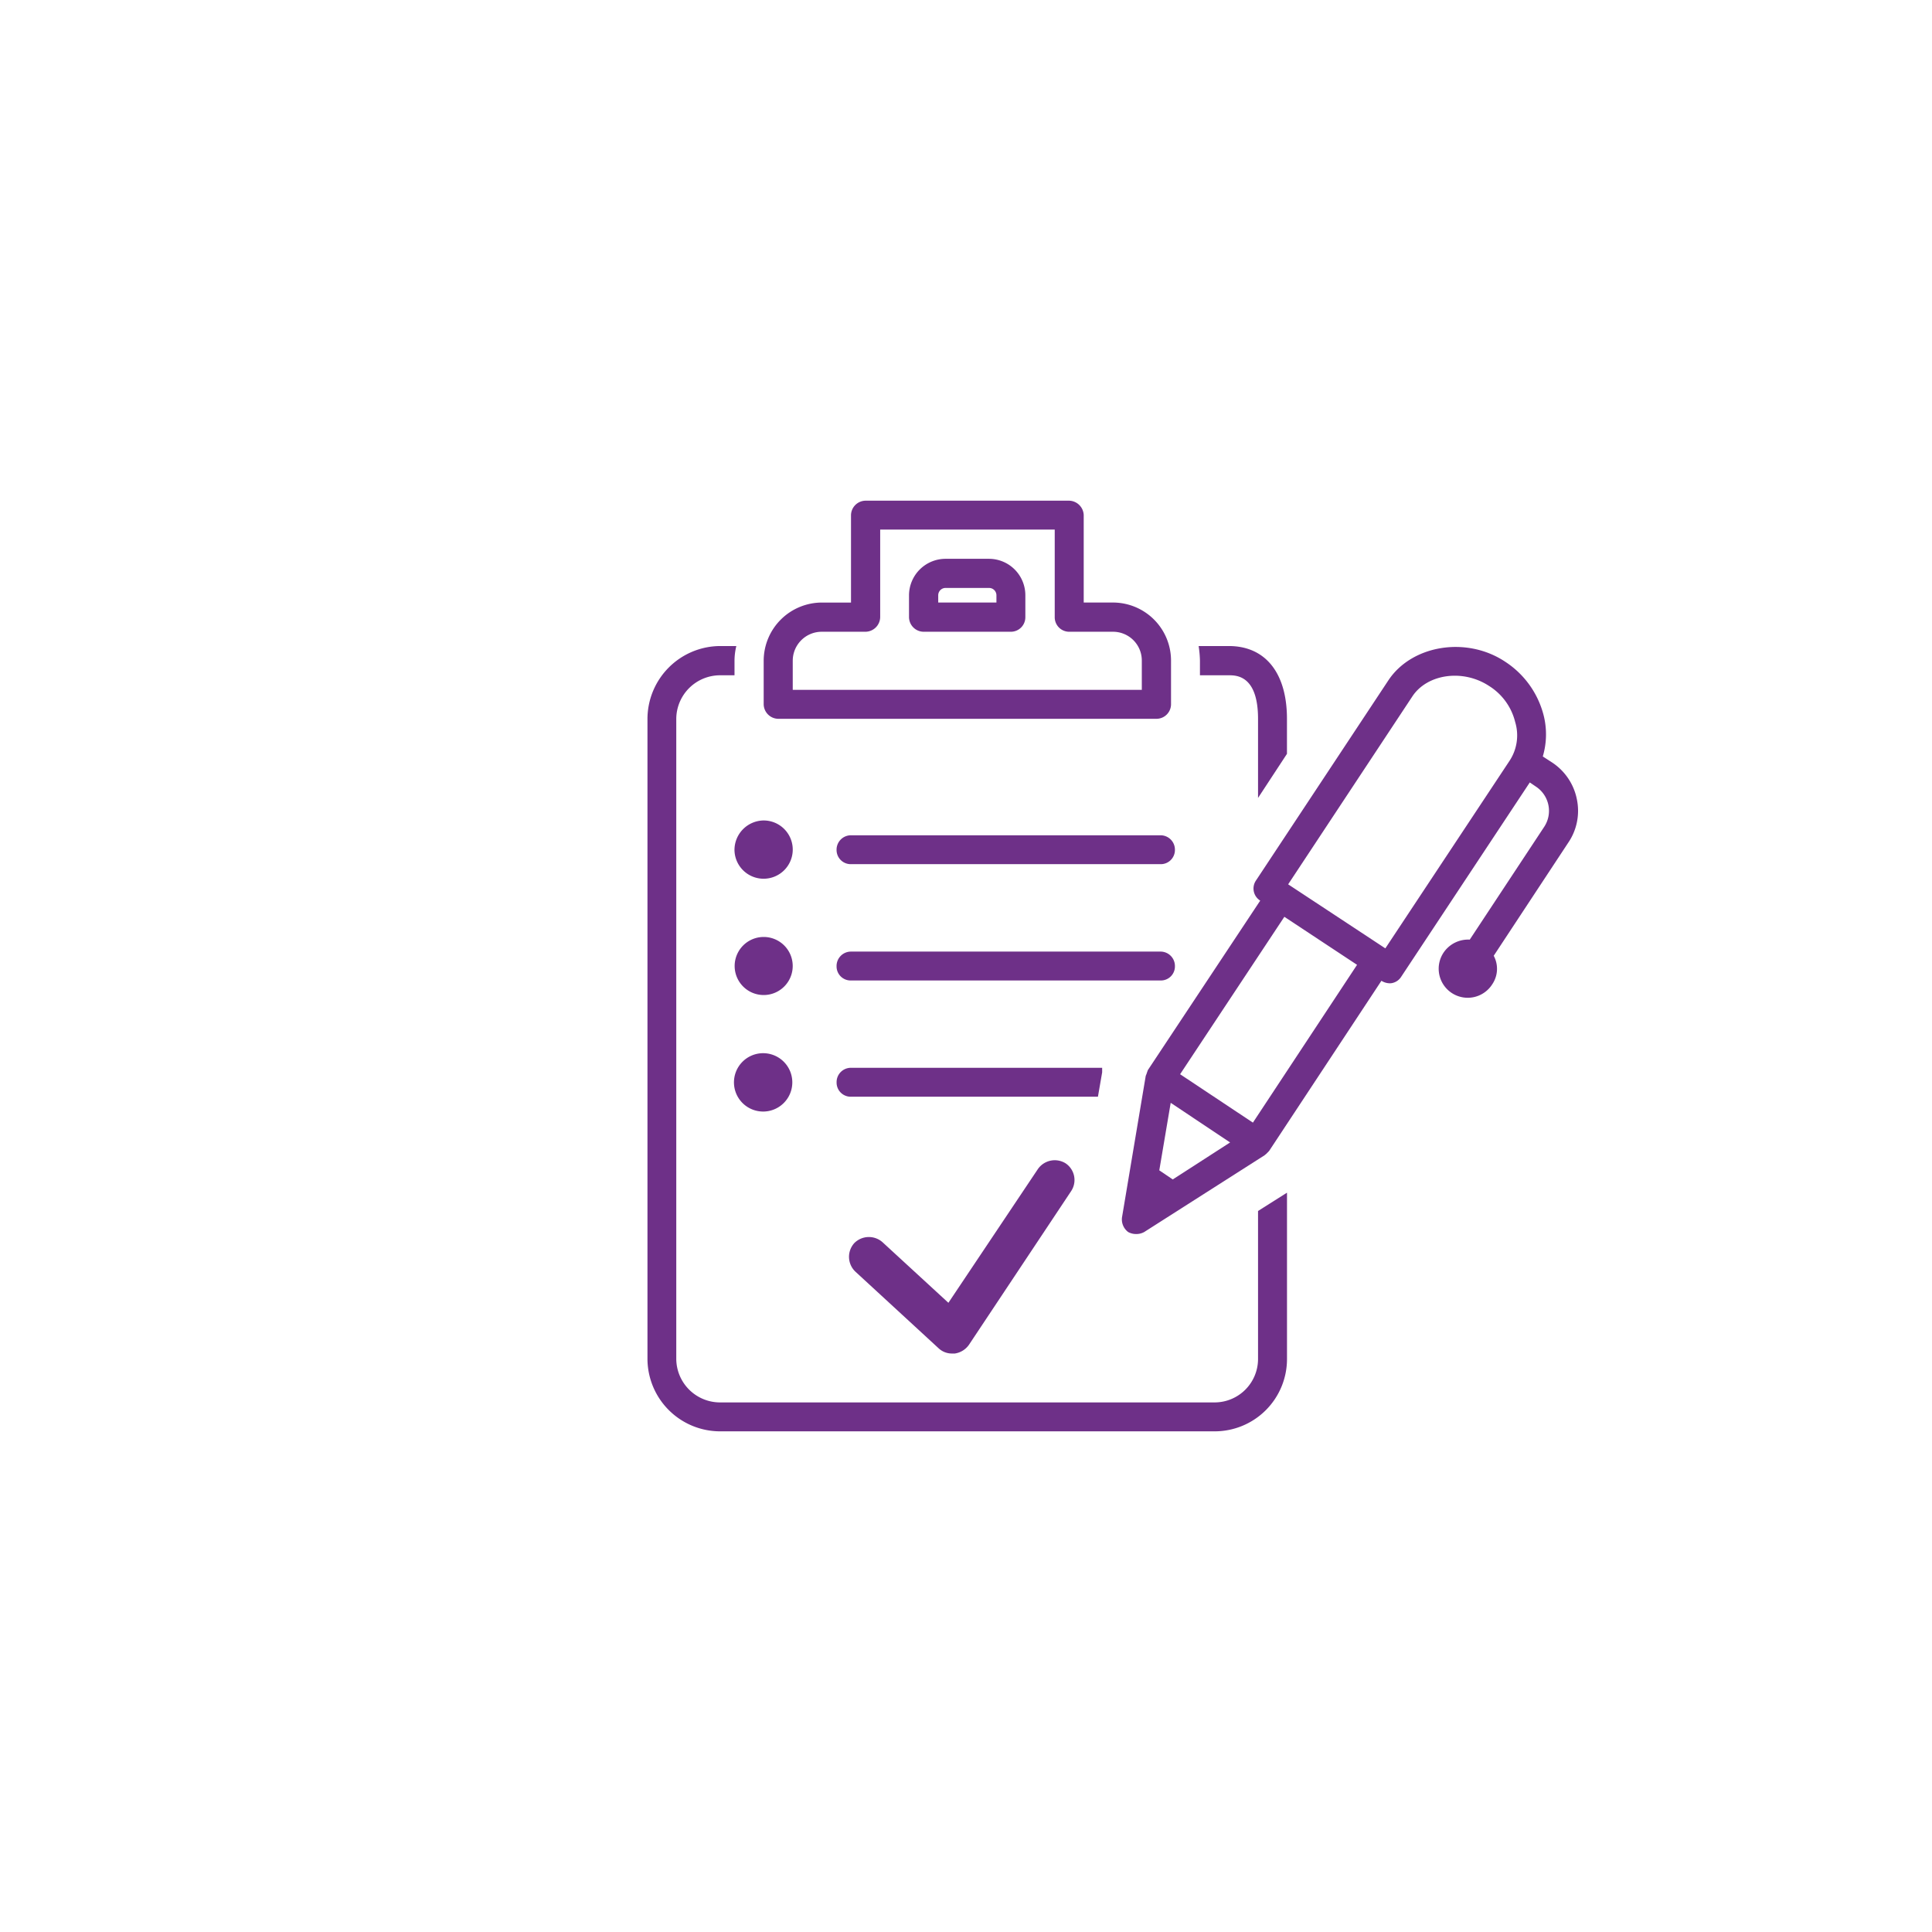 <svg xmlns="http://www.w3.org/2000/svg" width="188" height="188" viewBox="0 0 188 188"><g transform="translate(-894 -4703)"><path d="M94,0A94,94,0,1,1,0,94,94,94,0,0,1,94,0Z" transform="translate(894 4703)" fill="none"/><g transform="translate(957 4751.72)"><path d="M113.685,37.225h36.771a1.421,1.421,0,0,0,1.425-1.421V31.568a5.652,5.652,0,0,0-5.657-5.657h-2.839V17.42A1.456,1.456,0,0,0,141.961,16h-19.8a1.432,1.432,0,0,0-1.421,1.421v8.492H117.92a5.672,5.672,0,0,0-5.677,5.657V35.8A1.438,1.438,0,0,0,113.685,37.225Zm1.386-5.657a2.821,2.821,0,0,1,2.849-2.814h4.235a1.451,1.451,0,0,0,1.425-1.421V18.81h16.984v8.523a1.408,1.408,0,0,0,1.4,1.421h4.263a2.8,2.8,0,0,1,2.811,2.814v2.842H115.071Z" transform="translate(-100.93 -15.999)" fill="#6e3088"/><path d="M124.1,17.623h-4.232a3.56,3.56,0,0,0-3.567,3.535V23.3a1.434,1.434,0,0,0,1.421,1.421H126.2a1.411,1.411,0,0,0,1.421-1.421V21.158A3.545,3.545,0,0,0,124.1,17.623Zm.707,4.256h-5.664v-.721a.715.715,0,0,1,.725-.7H124.1a.716.716,0,0,1,.707.7Z" transform="translate(-90.846 -11.966)" fill="#6e3088"/><path d="M168.413,75.034v14.4a4.229,4.229,0,0,1-4.232,4.228H116.069a4.261,4.261,0,0,1-4.267-4.228V27.141a4.265,4.265,0,0,1,4.267-4.235h1.4V21.485a6.067,6.067,0,0,1,.178-1.425h-1.574a7.106,7.106,0,0,0-7.074,7.081V89.433a7.073,7.073,0,0,0,7.074,7.043h48.112a7.036,7.036,0,0,0,7.046-7.043V73.257l-.063.035Z" transform="translate(-108.995 -5.915)" fill="#6e3088"/><path d="M127.334,20.06h-2.94a10.407,10.407,0,0,1,.129,1.425v1.421h2.811c.724,0,2.842,0,2.842,4.235v7.7l2.814-4.291V27.141C132.99,22.69,130.9,20.06,127.334,20.06Z" transform="translate(-70.758 -5.915)" fill="#6e3088"/><g transform="translate(8.471 14.234)"><path d="M166.524,34.911a5.579,5.579,0,0,0-2.435-3.6l-.881-.571a7.559,7.559,0,0,0,.063-4.075,8.826,8.826,0,0,0-3.73-5.148c-3.762-2.5-9.07-1.616-11.348,1.8L135.3,42.808a1.387,1.387,0,0,0,.411,1.961L124.761,61.285v.031a2.063,2.063,0,0,0-.1.282c-.028.066-.063.16-.091.226h0L122.26,75.6a1.537,1.537,0,0,0,.606,1.421,1.631,1.631,0,0,0,.784.192,1.6,1.6,0,0,0,.766-.192l11.749-7.492s0-.031.024-.031a.848.848,0,0,0,.2-.181,1.084,1.084,0,0,0,.188-.2.029.029,0,0,0,.028-.031l10.9-16.517h0a1.549,1.549,0,0,0,.791.244,1.046,1.046,0,0,0,.279-.028,1.367,1.367,0,0,0,.867-.627l12.5-18.889.6.408a2.825,2.825,0,0,1,.8,3.915L156.1,48.565a2.885,2.885,0,0,0-2.522,1.226,2.826,2.826,0,1,0,4.709,3.124,2.682,2.682,0,0,0,.146-2.78l7.241-10.989A5.5,5.5,0,0,0,166.524,34.911ZM127.2,71.9l-1.31-.885L127,64.445l5.782,3.856Zm7.8-5.528-7.085-4.709L138.06,46.343l7.074,4.674Zm24.981-35.221L147.886,49.415h0l-9.457-6.231,12.107-18.318c1.452-2.153,4.9-2.661,7.454-.979a5.748,5.748,0,0,1,2.529,3.5A4.484,4.484,0,0,1,159.979,31.153Z" transform="translate(-84.552 -20.085)" fill="#6e3088"/><g transform="translate(0 16.884)"><path d="M115.677,28.158h30.132a1.378,1.378,0,0,0,1.393-1.386,1.4,1.4,0,0,0-1.393-1.425H115.677a1.4,1.4,0,0,0-1.4,1.425A1.379,1.379,0,0,0,115.677,28.158Z" transform="translate(-104.343 -23.905)" fill="#6e3088"/><path d="M145.809,28.6H115.677a1.4,1.4,0,0,0-1.4,1.421,1.367,1.367,0,0,0,1.4,1.39h30.132a1.366,1.366,0,0,0,1.393-1.39A1.4,1.4,0,0,0,145.809,28.6Z" transform="translate(-104.343 -15.84)" fill="#6e3088"/><path d="M114.28,33.264a1.372,1.372,0,0,0,1.4,1.393H139.71l.411-2.372v-.442H115.677A1.391,1.391,0,0,0,114.28,33.264Z" transform="translate(-104.343 -7.775)" fill="#6e3088"/><path d="M133.009,35.284,124.3,48.3l-6.416-5.9a2,2,0,0,0-2.745.094,1.99,1.99,0,0,0,.118,2.783l8.095,7.454a1.89,1.89,0,0,0,1.324.505h.247a2.039,2.039,0,0,0,1.386-.864l9.927-14.929a1.954,1.954,0,0,0-.536-2.717A2,2,0,0,0,133.009,35.284Z" transform="translate(-103.483 -1.365)" fill="#6e3088"/><path d="M114.269,24.933a2.873,2.873,0,0,0-2.842,2.867,2.835,2.835,0,1,0,2.842-2.867Z" transform="translate(-111.427 -24.933)" fill="#6e3088"/><path d="M114.269,28.188a2.825,2.825,0,1,0,0,5.65,2.825,2.825,0,1,0,0-5.65Z" transform="translate(-111.427 -16.851)" fill="#6e3088"/><path d="M114.269,31.435a2.839,2.839,0,1,0,0,5.677,2.839,2.839,0,0,0,0-5.677Z" transform="translate(-111.427 -8.788)" fill="#6e3088"/></g></g></g></g></svg>